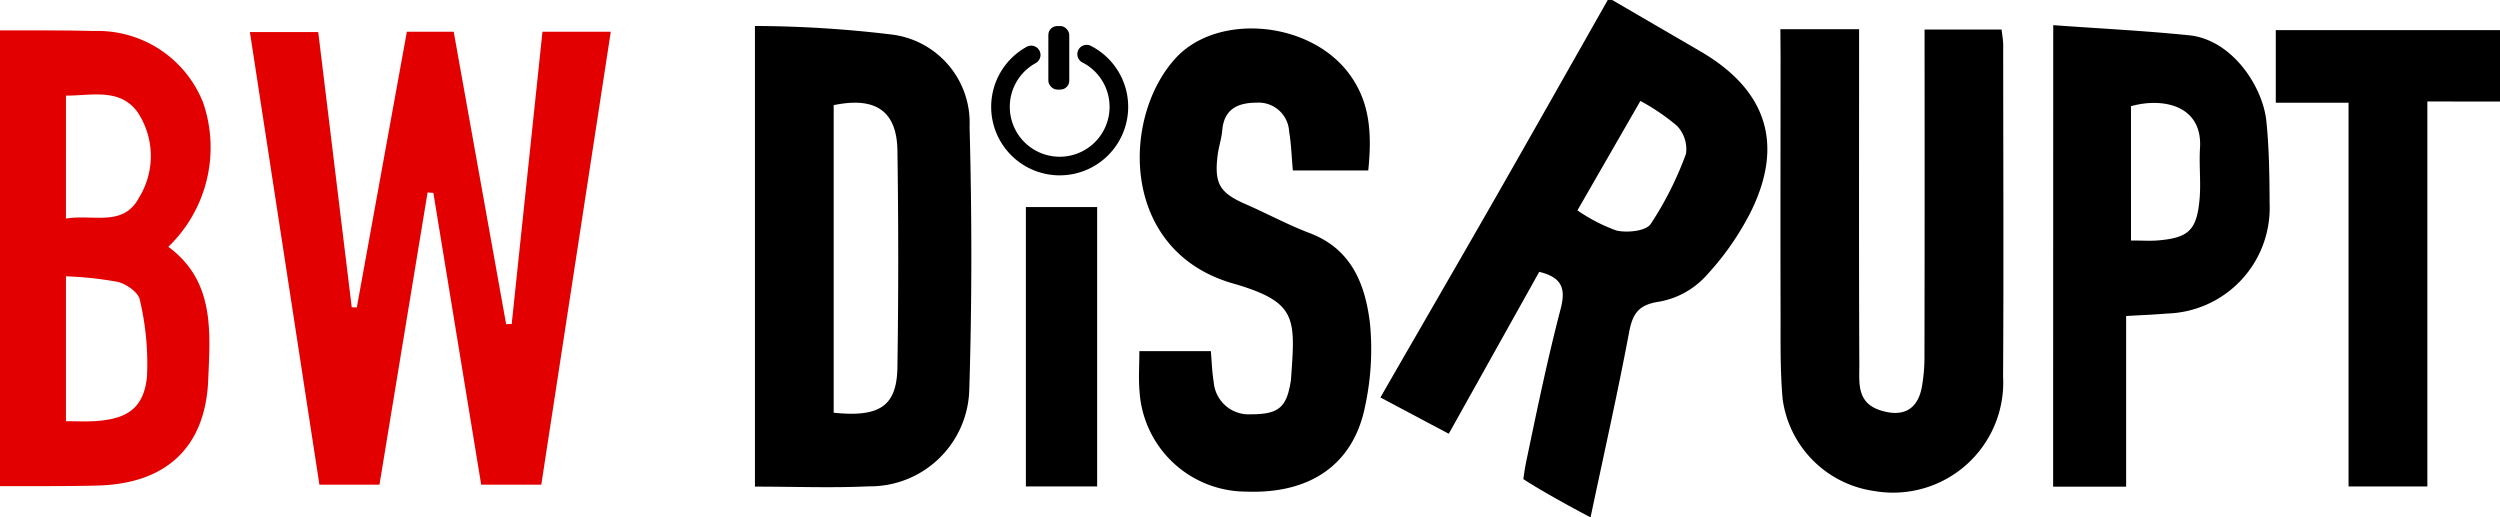 <svg xmlns="http://www.w3.org/2000/svg" width="134.335" height="27.802" viewBox="0 0 134.335 27.802"><defs><style>.a{fill:#e30000;}.b{fill:none;stroke:#000;stroke-linecap:round;stroke-miterlimit:10;}</style></defs><g transform="translate(-1805.191 1912.734)"><path d="M1880.475-1912.734q2.369,1.38,4.74,2.76c3.564,2.073,4.525,5,2.68,8.676a15.033,15.033,0,0,1-2.477,3.492,4.463,4.463,0,0,1-2.414,1.281c-1.119.166-1.431.641-1.622,1.653-.616,3.272-1.349,6.523-2.071,9.939-1.15-.609-2.62-1.412-3.609-2.055,0,0,.063-.505.14-.881.579-2.771,1.151-5.546,1.867-8.285.294-1.125.02-1.685-1.154-1.973l-4.862,8.7-3.673-1.949c2.1-3.652,4.182-7.237,6.24-10.834,2-3.5,3.988-7.018,5.979-10.528Zm1.515,5.424-3.384,5.88a9.08,9.08,0,0,0,2.108,1.087c.577.127,1.569.025,1.825-.349a18.013,18.013,0,0,0,1.9-3.776,1.805,1.805,0,0,0-.479-1.5A11.23,11.23,0,0,0,1881.99-1907.31Z" transform="translate(11.346 0)"/><path class="a" d="M1805.191-1911.351c1.679.008,3.357-.014,5.035.033a6.093,6.093,0,0,1,5.88,3.849,7.41,7.41,0,0,1-1.87,7.747c2.506,1.844,2.251,4.57,2.143,7.157-.151,3.627-2.27,5.57-5.919,5.67-1.755.048-3.512.025-5.269.034Zm3.544,21c.589,0,1.092.027,1.59-.006,1.721-.113,2.6-.713,2.764-2.392a14.821,14.821,0,0,0-.387-4.132c-.075-.392-.72-.843-1.181-.956a19.647,19.647,0,0,0-2.786-.3Zm0-10.888c1.456-.251,3.079.476,3.928-1.127a4.256,4.256,0,0,0-.058-4.558c-.934-1.345-2.478-.92-3.87-.921Z" transform="translate(0 0.25)"/><path class="a" d="M1832.223-1886.952h-3.23l-2.57-15.678-.311-.022-2.585,15.7H1820.3l-3.735-24.32h3.672l1.8,14.788.273.01,2.689-14.815h2.517l2.817,15.714.3-.014,1.653-15.7h3.67C1834.709-1903.15,1833.469-1895.072,1832.223-1886.952Z" transform="translate(2.054 0.261)"/><path d="M1839.552-1886.8v-24.752a62.89,62.89,0,0,1,7.271.45,4.772,4.772,0,0,1,4.262,4.965c.126,4.7.131,9.4-.015,14.1a5.334,5.334,0,0,1-5.411,5.222C1843.673-1886.722,1841.679-1886.8,1839.552-1886.8Zm4.231-3.971c2.485.258,3.393-.362,3.425-2.447q.087-5.823,0-11.647c-.034-2.126-1.179-2.9-3.425-2.433Z" transform="translate(6.205 0.214)"/><path d="M1886.225-1911.406h4.229v1.4c0,5.557-.013,11.113.013,16.67,0,.934-.143,2,1.123,2.408,1.192.385,1.99-.008,2.229-1.21a9.063,9.063,0,0,0,.148-1.734q.016-8.043.006-16.087v-1.429h4.138c.033.3.086.563.087.823,0,5.944.03,11.89-.006,17.834a5.919,5.919,0,0,1-6.945,6.138,5.775,5.775,0,0,1-4.9-4.931c-.142-1.582-.107-3.18-.112-4.772-.013-4.585,0-9.171,0-13.755Z" transform="translate(14.633 0.24)"/><path d="M1869.352-1903.807H1865.3c-.065-.726-.087-1.416-.2-2.092a1.639,1.639,0,0,0-1.735-1.551c-1,0-1.76.323-1.858,1.484-.04.46-.2.911-.253,1.373-.181,1.513.131,2,1.528,2.605,1.145.5,2.245,1.1,3.411,1.542,2.274.855,3,2.778,3.25,4.85a14.4,14.4,0,0,1-.249,4.4c-.612,3.191-2.967,4.779-6.409,4.645a5.749,5.749,0,0,1-5.723-5.384c-.06-.687-.01-1.385-.01-2.165h3.842c.047.54.063,1.109.154,1.666a1.884,1.884,0,0,0,1.991,1.729c1.478,0,1.915-.357,2.139-1.724.006-.038.016-.077.019-.115.236-3.337.376-4.186-3.124-5.195-6.055-1.742-6-8.919-3.065-12.11,2.218-2.41,7.107-2.018,9.257.769C1869.479-1907.507,1869.548-1905.746,1869.352-1903.807Z" transform="translate(9.361 0.233)"/><path d="M1898.643-1911.589c2.5.182,4.909.3,7.3.544,2.3.23,3.961,2.742,4.153,4.616.149,1.464.168,2.943.174,4.417a5.681,5.681,0,0,1-5.5,5.918c-.692.06-1.387.085-2.209.134v9.168h-3.923Zm4.179,11.571c.555,0,.981.028,1.4,0,1.675-.135,2.124-.528,2.281-2.182.087-.921-.031-1.858.027-2.784.144-2.288-1.979-2.735-3.709-2.251Z" transform="translate(16.876 0.207)"/><path d="M1916.918-1907.528v20.685h-4.235v-20.619h-3.91v-3.9h12.048v3.837Z" transform="translate(18.705 0.247)"/><path d="M1851.884-1903.31h3.829v15.012h-3.829Z" transform="translate(8.432 1.702)"/><path class="b" d="M1855.357-1910.269a3.179,3.179,0,0,1,1.733,2.832,3.18,3.18,0,0,1-3.18,3.18,3.181,3.181,0,0,1-3.182-3.18,3.179,3.179,0,0,1,1.65-2.789" transform="translate(8.223 0.445)"/><rect width="1.124" height="3.413" rx="0.476" transform="translate(1861.523 -1911.334)"/></g></svg>